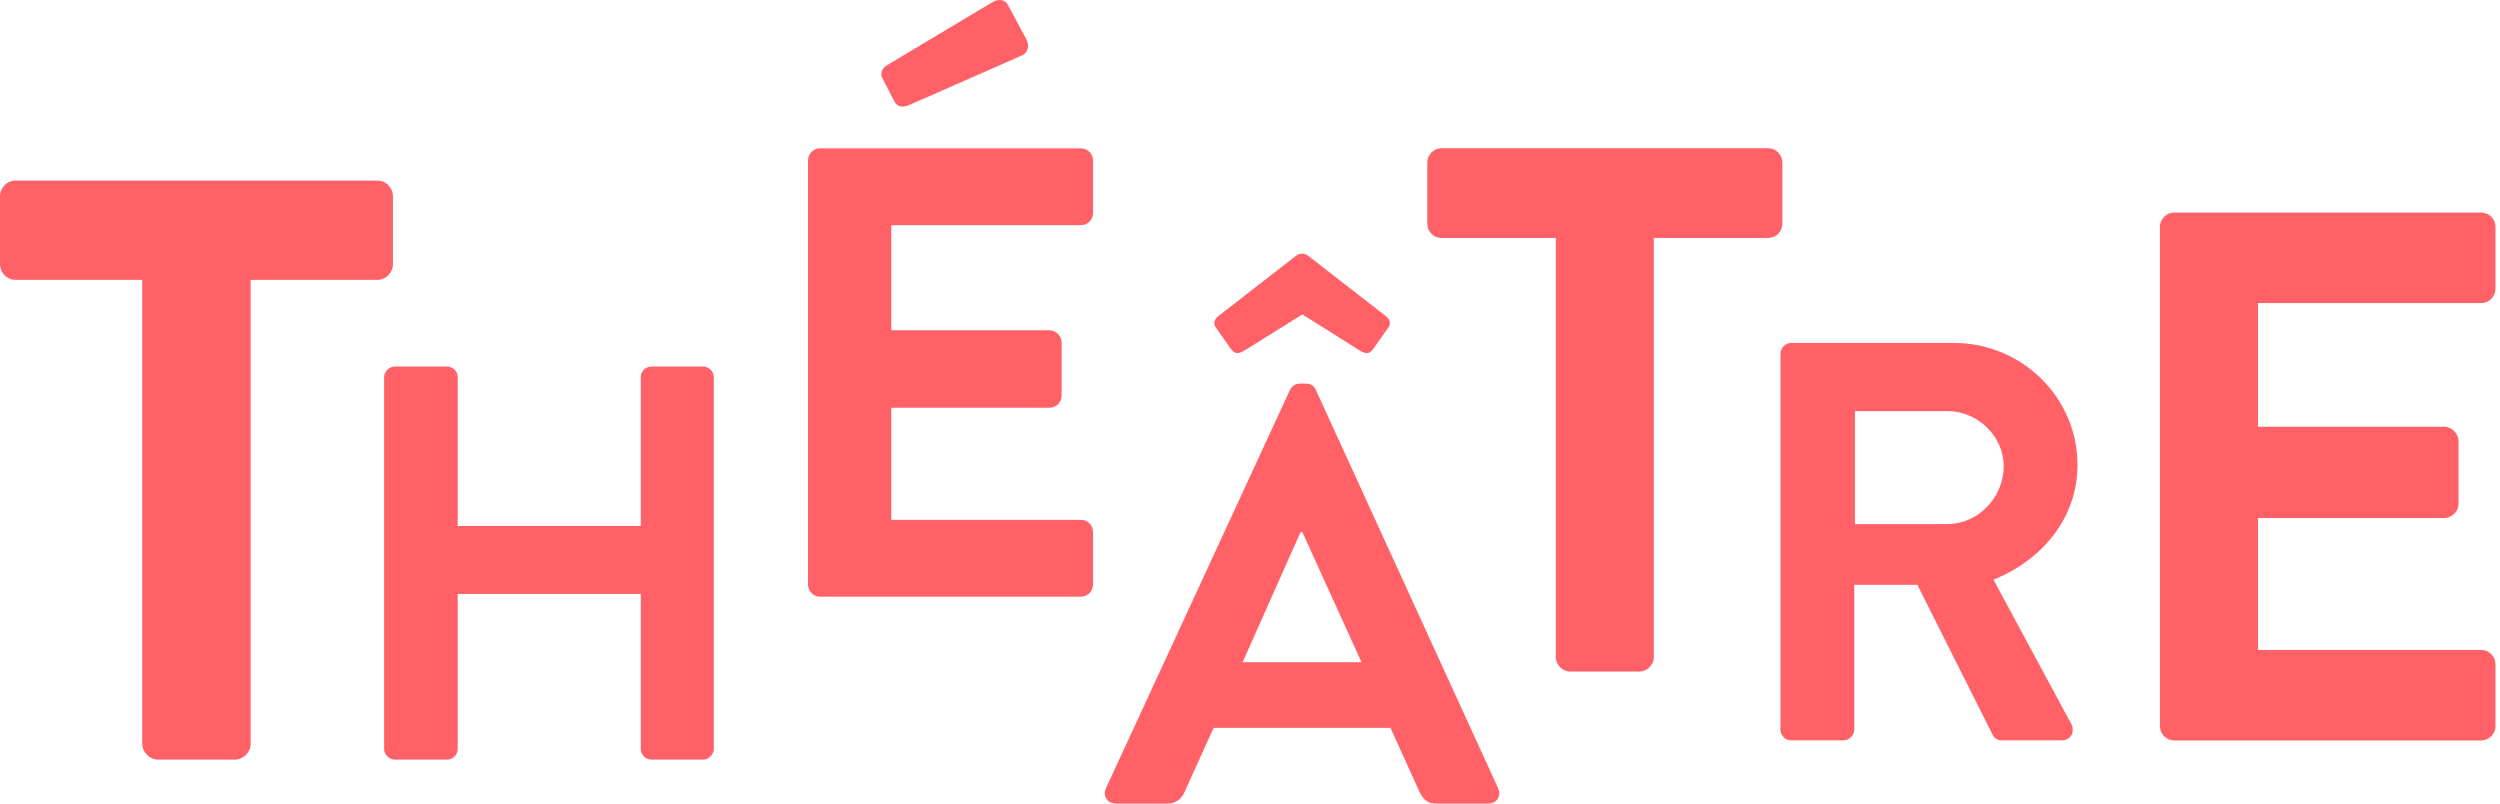 <?xml version="1.0" encoding="utf-8"?>
<svg xmlns="http://www.w3.org/2000/svg" width="196" height="63" viewBox="0 0 196 63" fill="none">
<g clip-path="url(#clip0_8778_2483)">
<path d="M121.982 18.656H113.014C112.371 18.656 111.9 18.128 111.9 17.543V12.739C111.9 12.153 112.371 11.625 113.014 11.625H138.624C139.267 11.625 139.738 12.153 139.738 12.739V17.543C139.738 18.128 139.27 18.656 138.624 18.656H129.656V51.534C129.656 52.12 129.128 52.648 128.542 52.648H123.092C122.506 52.648 121.978 52.12 121.978 51.534V18.656H121.982Z" fill="#FF6167"/>
<path d="M11.155 21.94H1.232C0.518 21.94 0 21.358 0 20.708V15.389C0 14.739 0.518 14.157 1.232 14.157H29.574C30.288 14.157 30.806 14.739 30.806 15.389V20.708C30.806 21.358 30.288 21.94 29.574 21.94H19.651V58.322C19.651 58.971 19.069 59.554 18.419 59.554H12.387C11.737 59.554 11.155 58.971 11.155 58.322V21.94Z" fill="#FF6167"/>
<path d="M30.116 29.57C30.116 29.13 30.512 28.734 30.952 28.734H35.048C35.532 28.734 35.884 29.13 35.884 29.57V41.239H50.238V29.57C50.238 29.13 50.59 28.734 51.074 28.734H55.126C55.566 28.734 55.962 29.13 55.962 29.57V58.718C55.962 59.158 55.566 59.554 55.126 59.554H51.074C50.59 59.554 50.238 59.158 50.238 58.718V46.564H35.884V58.718C35.884 59.158 35.532 59.554 35.048 59.554H30.952C30.512 59.554 30.116 59.158 30.116 58.718V29.57Z" fill="#FF6167"/>
<path d="M63.349 12.583C63.349 12.082 63.752 11.629 64.303 11.629H84.74C85.292 11.629 85.695 12.082 85.695 12.583V16.7C85.695 17.201 85.292 17.654 84.74 17.654H69.875V25.891H82.279C82.78 25.891 83.234 26.341 83.234 26.845V31.013C83.234 31.564 82.784 31.967 82.279 31.967H69.875V40.755H84.74C85.292 40.755 85.695 41.206 85.695 41.71V45.827C85.695 46.328 85.292 46.781 84.74 46.781H64.303C63.752 46.781 63.349 46.331 63.349 45.827V12.583ZM70.075 7.864L69.171 6.107C68.972 5.704 69.222 5.305 69.473 5.153L77.709 0.23C78.261 -0.122 78.765 -0.071 79.016 0.379L80.421 2.989C80.773 3.592 80.57 4.144 80.119 4.347L71.331 8.213C70.627 8.514 70.275 8.314 70.075 7.861V7.864Z" fill="#FF6167"/>
<path d="M86.707 61.795L101.128 30.586C101.267 30.308 101.501 30.075 101.917 30.075H102.381C102.845 30.075 103.031 30.305 103.17 30.586L117.452 61.795C117.73 62.397 117.361 63 116.663 63H112.628C111.934 63 111.609 62.722 111.284 62.072L109.013 57.066H95.147L92.875 62.072C92.689 62.536 92.272 63 91.531 63H87.496C86.802 63 86.43 62.397 86.707 61.795ZM96.494 27.343L95.289 25.627C95.059 25.302 95.289 24.933 95.566 24.746L101.596 20.061C101.873 19.831 102.246 19.831 102.571 20.061L108.6 24.746C108.877 24.933 109.111 25.302 108.877 25.627L107.672 27.343C107.395 27.715 107.161 27.807 106.606 27.482L102.107 24.651L97.564 27.482C97.009 27.807 96.775 27.712 96.497 27.343H96.494ZM106.741 51.916L102.103 41.713H101.965L97.422 51.916H106.741Z" fill="#FF6167"/>
<path d="M139.595 27.732C139.595 27.285 139.951 26.886 140.441 26.886H153.173C158.515 26.886 162.876 31.158 162.876 36.456C162.876 40.552 160.161 43.89 156.288 45.447L162.385 56.754C162.696 57.333 162.385 58.044 161.627 58.044H156.951C156.552 58.044 156.329 57.821 156.241 57.645L150.32 45.847H145.377V57.198C145.377 57.645 144.978 58.044 144.531 58.044H140.435C139.944 58.044 139.588 57.645 139.588 57.198V27.729L139.595 27.732ZM152.683 41.087C155.042 41.087 157.09 39.039 157.09 36.548C157.09 34.188 155.042 32.231 152.683 32.231H145.428V41.091H152.683V41.087Z" fill="#FF6167"/>
<path d="M169.338 17.79C169.338 17.197 169.812 16.666 170.462 16.666H194.521C195.171 16.666 195.645 17.197 195.645 17.79V22.637C195.645 23.23 195.171 23.761 194.521 23.761H177.023V33.457H191.624C192.216 33.457 192.748 33.988 192.748 34.581V39.486C192.748 40.136 192.216 40.61 191.624 40.61H177.023V50.955H194.521C195.171 50.955 195.645 51.487 195.645 52.079V56.927C195.645 57.519 195.171 58.051 194.521 58.051H170.462C169.812 58.051 169.338 57.519 169.338 56.927V17.79Z" fill="#FF6167"/>
</g>
<defs>
<clipPath id="clip0_8778_2483">
<rect width="195.642" height="63" fill="white"/>
</clipPath>
</defs>
</svg>